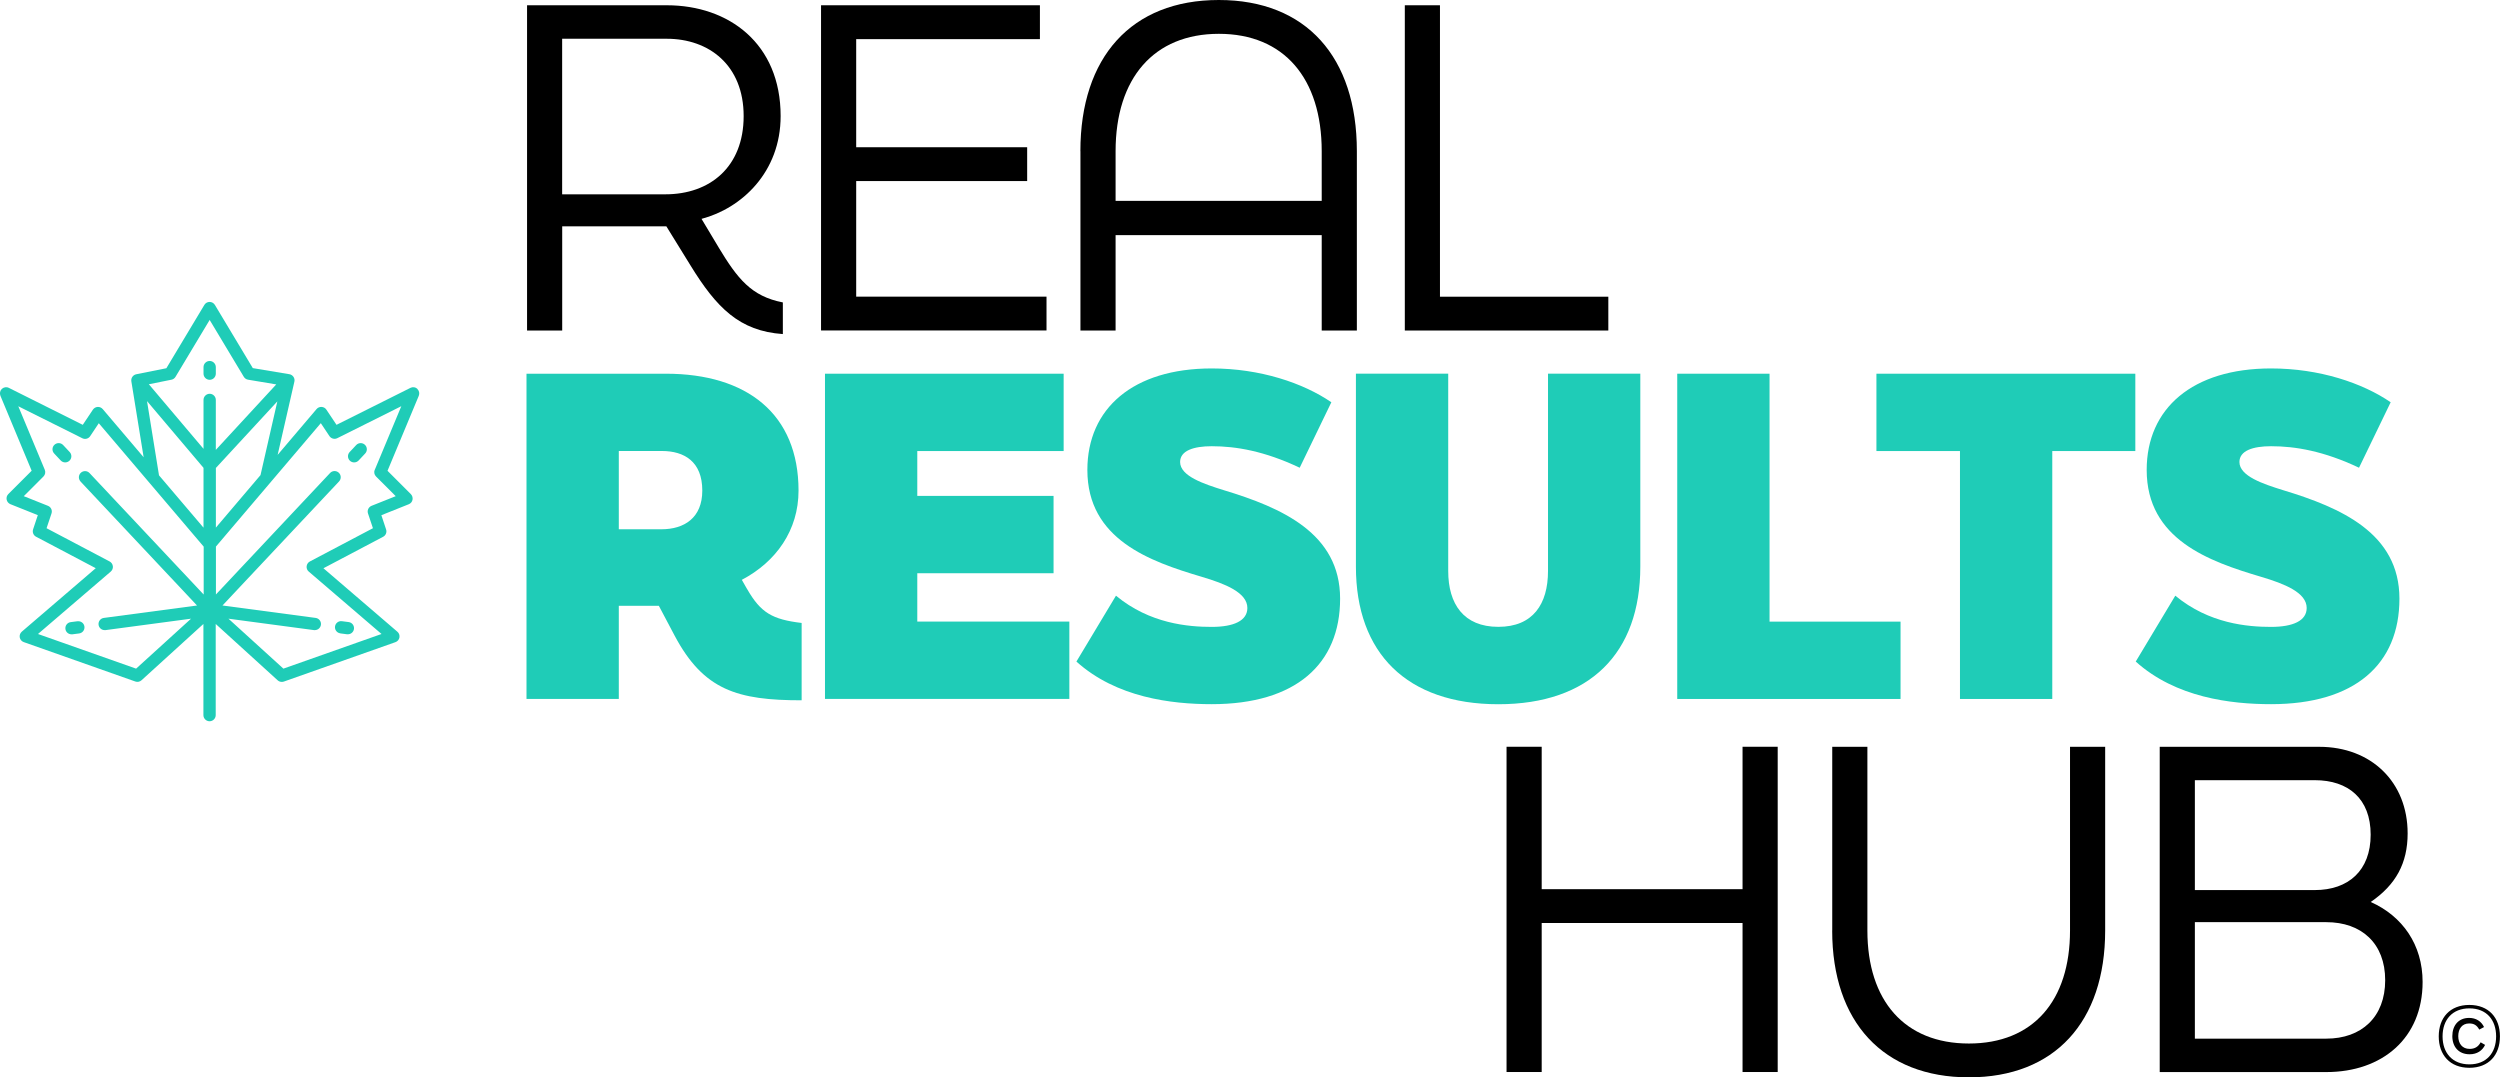 <?xml version="1.0" encoding="UTF-8"?>
<svg xmlns="http://www.w3.org/2000/svg" id="Camada_2" data-name="Camada 2" viewBox="0 0 450.95 194.33">
  <defs>
    <style> .cls-1 { fill: #1fccb7; } </style>
  </defs>
  <g id="Camada_1-2" data-name="Camada 1">
    <g>
      <g>
        <path d="M129.63,44.64c3.41,5.63,5.87,8.8,11.58,9.91v5.71c-7.85-.55-11.97-4.76-16.65-12.37l-4.36-7.06h-18.79v18.79h-6.34V.95h25.21c11.18,0,20.53,6.9,20.53,19.98,0,10.15-7.06,16.65-14.27,18.55l3.09,5.15ZM101.4,6.98v28.07h18.63c8.01,0,14.11-4.92,14.11-14.11s-6.26-13.95-13.87-13.95h-18.87Z"></path>
        <path d="M148.1.95h39.48v6.11h-33.14v19.5h30.84v6.1h-30.84v20.85h34.33v6.1h-40.67V.95Z"></path>
        <path d="M194.88,27.27c0-16.97,9.2-27.27,24.97-27.27s24.9,10.31,24.9,27.27v32.35h-6.34v-17.21h-37.18v17.21h-6.34V27.27ZM238.41,36.23v-8.96c0-13.16-6.82-21.17-18.55-21.17s-18.63,8.01-18.63,21.17v8.96h37.18Z"></path>
        <path d="M253.4.95h6.34v52.57h30.37v6.1h-36.71V.95Z"></path>
      </g>
      <g>
        <path class="cls-1" d="M134.77,106.26c2.46,4.28,4.52,5.47,9.83,6.11v13.95c-11.58,0-17.68-1.82-22.91-11.66l-2.85-5.39h-7.22v16.81h-16.65v-58.67h25.13c14.67,0,23.94,7.29,23.94,21.09,0,7.14-4.04,12.84-10.23,16.09l.95,1.67ZM111.62,81.36v14.11h7.69c4.12,0,7.37-2.06,7.37-6.98,0-5.23-3.25-7.14-7.29-7.14h-7.77Z"></path>
        <path class="cls-1" d="M148.81,67.41h43.05v13.95h-26.4v8.09h24.58v13.95h-24.58v8.72h27.43v13.95h-44.08v-58.67Z"></path>
        <path class="cls-1" d="M194.16,119.34l7.14-11.89c6.1,5.07,13.08,5.63,17.28,5.63,3.96,0,6.42-1.11,6.42-3.41,0-2.77-3.96-4.36-8.25-5.63-9.36-2.78-20.61-6.74-20.61-19.27,0-11.1,8.25-18.31,22.44-18.31,8.72,0,16.49,2.62,21.57,6.1l-5.71,11.81c-6.34-3.01-11.5-3.88-15.86-3.88-3.25,0-5.71.79-5.71,2.85,0,2.54,4.28,3.96,7.85,5.07,10.47,3.17,21.01,7.77,21.01,19.58s-8.01,19.03-23.15,19.03c-7.29,0-17.21-1.19-24.42-7.69Z"></path>
        <path class="cls-1" d="M244.58,102.21v-34.81h16.65v35.6c0,5.95,2.78,10.07,9.04,10.07s8.96-4.12,8.96-10.07v-35.6h16.65v34.81c0,15.62-9.12,24.82-25.61,24.82s-25.69-9.2-25.69-24.82Z"></path>
        <path class="cls-1" d="M302.54,67.41h16.65v44.72h23.63v13.95h-40.28v-58.67Z"></path>
        <path class="cls-1" d="M353.53,81.36h-15.06v-13.95h46.7v13.95h-14.98v44.72h-16.65v-44.72Z"></path>
        <path class="cls-1" d="M385.24,119.34l7.14-11.89c6.11,5.07,13.08,5.63,17.28,5.63,3.96,0,6.42-1.11,6.42-3.41,0-2.77-3.96-4.36-8.25-5.63-9.36-2.78-20.61-6.74-20.61-19.27,0-11.1,8.25-18.31,22.44-18.31,8.72,0,16.49,2.62,21.57,6.1l-5.71,11.81c-6.34-3.01-11.5-3.88-15.86-3.88-3.25,0-5.71.79-5.71,2.85,0,2.54,4.28,3.96,7.85,5.07,10.47,3.17,21.01,7.77,21.01,19.58s-8.01,19.03-23.15,19.03c-7.29,0-17.2-1.19-24.42-7.69Z"></path>
      </g>
      <g>
        <path d="M271.75,134.7h6.34v25.69h36.23v-25.69h6.34v58.67h-6.34v-26.88h-36.23v26.88h-6.34v-58.67Z"></path>
        <path d="M330.5,167.85v-33.14h6.34v33.14c0,12.69,6.74,20.38,18.31,20.38s18.24-7.69,18.24-20.38v-33.14h6.34v33.14c0,16.49-9.12,26.48-24.58,26.48s-24.66-9.99-24.66-26.48Z"></path>
        <path d="M389.57,193.38v-58.67h28.78c9.36,0,15.94,6.34,15.94,15.62,0,5.39-2.14,9.28-6.66,12.37,5.71,2.54,9.36,7.69,9.36,14.43,0,10.15-7.3,16.25-17.36,16.25h-30.05ZM395.91,160.55h21.64c6.03,0,10.07-3.49,10.07-9.99s-4.04-9.83-10.07-9.83h-21.64v19.82ZM395.91,187.35h23.71c6.34,0,10.62-3.88,10.62-10.54s-4.28-10.47-10.62-10.47h-23.71v21.01Z"></path>
      </g>
      <path d="M439.9,186.94c0-3.37,2.03-5.67,5.52-5.67s5.52,2.3,5.52,5.67-2.02,5.67-5.52,5.67-5.52-2.32-5.52-5.67ZM450.25,186.94c0-2.98-1.74-5.05-4.82-5.05s-4.84,2.06-4.84,5.05,1.78,5.05,4.84,5.05,4.82-2.05,4.82-5.05ZM442.35,186.89c0-1.91,1.11-3.28,3.03-3.28,1.25,0,2.2.62,2.69,1.65l-.86.46c-.46-.83-.99-1.11-1.83-1.11-1.25,0-1.96.94-1.96,2.29s.74,2.3,2.05,2.3c.88,0,1.54-.34,1.99-1.19l.8.47c-.5,1.05-1.47,1.69-2.79,1.69-1.97,0-3.12-1.34-3.12-3.28Z"></path>
      <g>
        <path class="cls-1" d="M38.93,66.22c0-.61-.5-1.11-1.11-1.11s-1.11.5-1.11,1.11v1.18c0,.61.5,1.11,1.11,1.11s1.11-.5,1.11-1.11v-1.18Z"></path>
        <path class="cls-1" d="M63.88,83.41c.3,0,.59-.12.81-.35l1.18-1.26c.42-.45.4-1.15-.05-1.57-.45-.42-1.15-.4-1.57.05l-1.18,1.26c-.42.45-.4,1.15.05,1.57.21.2.49.3.76.3Z"></path>
        <path class="cls-1" d="M61.37,114.25l1.23.16s.1,0,.15,0c.55,0,1.02-.4,1.1-.96.08-.61-.35-1.16-.95-1.24l-1.23-.16c-.61-.08-1.16.35-1.24.95-.08.61.35,1.16.95,1.24Z"></path>
        <path class="cls-1" d="M11.39,80.28c-.42-.45-1.12-.47-1.57-.05-.45.42-.47,1.12-.05,1.57l1.18,1.26c.22.23.51.35.81.35.27,0,.54-.1.76-.3.45-.42.47-1.12.05-1.57l-1.18-1.26Z"></path>
        <path class="cls-1" d="M13.98,112.06l-1.23.16c-.61.08-1.03.64-.95,1.24.07.56.55.96,1.1.96.05,0,.1,0,.15,0l1.23-.16c.61-.08,1.03-.64.95-1.24-.08-.61-.64-1.03-1.24-.95Z"></path>
        <path class="cls-1" d="M75.29,70.14c-.34-.32-.84-.39-1.25-.18l-13.34,6.67-1.83-2.74c-.19-.29-.51-.47-.86-.49-.35-.02-.68.12-.91.39l-7.02,8.26,3.02-13.21c.07-.3.01-.61-.16-.86-.17-.25-.44-.43-.74-.48l-6.6-1.1-6.84-11.4c-.2-.33-.56-.54-.95-.54s-.75.2-.95.54l-6.85,11.42-5.44,1.09c-.58.12-.97.68-.88,1.26l2.22,13.71-7.38-8.69c-.23-.26-.56-.41-.91-.39-.35.02-.66.2-.86.49l-1.83,2.74-13.34-6.67c-.41-.21-.91-.13-1.25.18-.34.32-.44.81-.27,1.24l5.64,13.53-4.21,4.21c-.26.26-.38.64-.3,1.01.07.36.33.67.67.81l4.95,1.98-.85,2.56c-.17.51.05,1.08.53,1.33l10.77,5.68-13.34,11.45c-.3.26-.44.66-.37,1.04.07.39.35.71.72.84l20.13,7.11c.38.14.81.05,1.11-.22l11.17-10.16v16.44c0,.61.5,1.11,1.11,1.11s1.11-.5,1.11-1.11v-16.44l11.17,10.16c.21.19.47.29.75.29.12,0,.25-.02.37-.06l20.13-7.11c.37-.13.65-.45.72-.84.07-.39-.07-.79-.37-1.04l-13.34-11.45,10.77-5.68c.48-.25.71-.82.53-1.33l-.85-2.56,4.95-1.98c.35-.14.6-.44.67-.81.07-.36-.04-.74-.3-1.01l-4.21-4.21,5.64-13.53c.18-.43.07-.92-.27-1.24ZM14.51,86.84l21.03,22.38-16.81,2.24c-.61.08-1.03.64-.95,1.24.07.56.55.96,1.1.96.05,0,.1,0,.15,0l15.43-2.06-9.91,9.01-17.7-6.25,13.13-11.26c.28-.24.42-.6.38-.96-.04-.36-.26-.69-.58-.86l-11.38-6,.89-2.66c.19-.56-.09-1.16-.64-1.38l-4.36-1.74,3.55-3.55c.32-.32.41-.8.24-1.21l-4.78-11.46,11.55,5.77c.5.25,1.11.09,1.42-.38l1.55-2.33,18.92,22.26v8.64l-20.59-21.91c-.42-.45-1.12-.47-1.57-.05-.45.42-.47,1.12-.05,1.57ZM36.71,95.18l-8.03-9.44-2.16-13.39,10.19,12.04v10.79ZM37.82,71.03c-.61,0-1.11.5-1.11,1.11v8.82l-9.86-11.65,4.08-.82c.31-.06.57-.25.73-.52l6.16-10.26,6.16,10.26c.17.28.45.47.77.52l5.08.85-10.9,11.81v-9.01c0-.61-.5-1.11-1.11-1.11ZM50.03,72.39l-3.04,13.31-8.05,9.47v-10.76l11.1-12.02ZM67.59,84.74c-.17.41-.08.89.24,1.21l3.55,3.55-4.36,1.74c-.54.22-.83.82-.64,1.38l.89,2.66-11.38,6c-.32.17-.54.49-.58.86-.04.36.1.73.38.96l13.13,11.26-17.7,6.25-9.91-9.01,15.43,2.06s.1,0,.15,0c.55,0,1.02-.4,1.1-.96.08-.61-.35-1.16-.95-1.24l-16.81-2.24,21.03-22.38c.42-.45.4-1.15-.05-1.57-.45-.42-1.15-.4-1.57.05l-20.59,21.91v-8.64l18.92-22.26,1.55,2.33c.31.46.92.63,1.42.38l11.55-5.77-4.78,11.46Z"></path>
      </g>
    </g>
  </g>
</svg>
